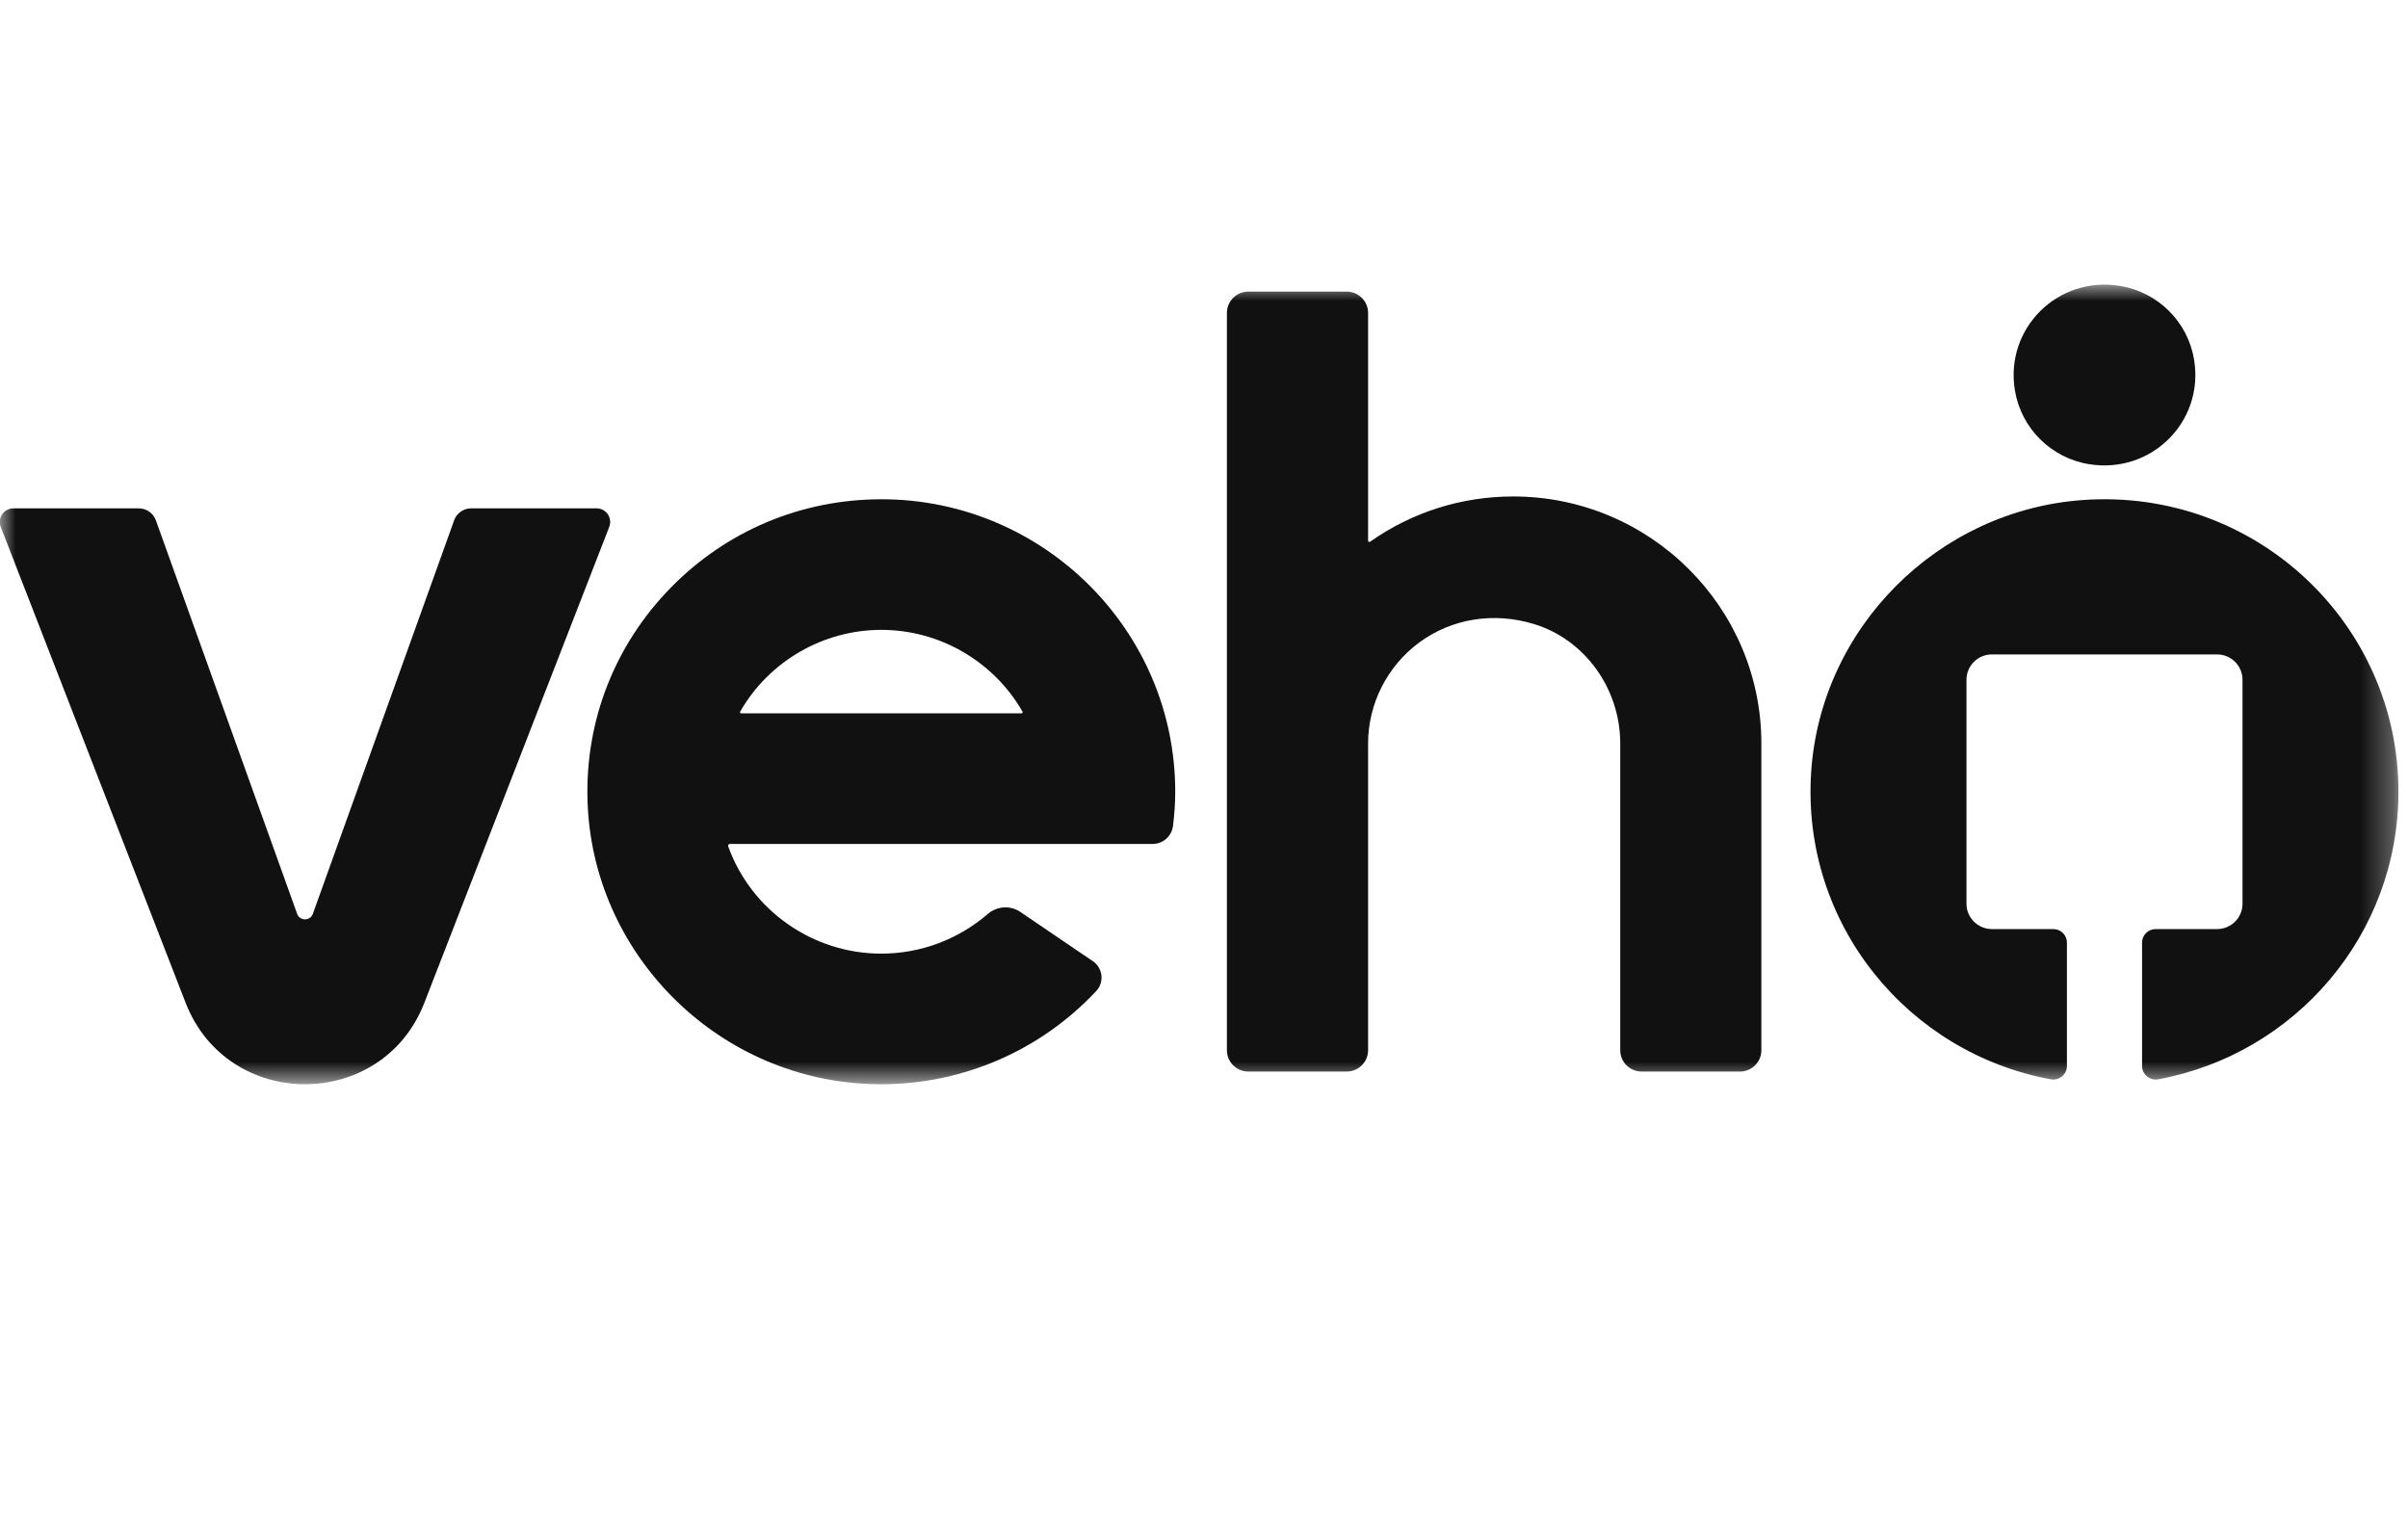 <svg width="76" height="48" viewBox="0 0 76 48" fill="none" xmlns="http://www.w3.org/2000/svg">
<g clip-path="url(#clip0_3545_22023)">
<mask id="mask0_3545_22023" style="mask-type:luminance" maskUnits="userSpaceOnUse" x="-1" y="8" width="77" height="27">
<path d="M75.699 8.982H-0.007V34.218H75.699V8.982Z" fill="white"/>
</mask>
<g mask="url(#mask0_3545_22023)">
<path d="M32.271 22.494C32.266 22.502 32.257 22.513 32.239 22.513H23.394C23.376 22.513 23.367 22.502 23.362 22.494C23.356 22.486 23.352 22.472 23.362 22.456C24.275 20.866 25.982 19.878 27.816 19.878C29.65 19.878 31.357 20.866 32.27 22.456C32.279 22.472 32.274 22.486 32.27 22.494M27.816 15.757C25.287 15.757 22.924 16.752 21.161 18.556C19.4 20.361 18.469 22.742 18.543 25.261C18.682 30.049 22.556 33.979 27.362 34.207C27.511 34.214 27.661 34.218 27.809 34.218C30.383 34.218 32.837 33.16 34.599 31.276C34.723 31.143 34.783 30.963 34.762 30.781C34.741 30.599 34.643 30.435 34.489 30.332L32.199 28.777C31.887 28.566 31.464 28.594 31.172 28.847C30.239 29.653 29.047 30.096 27.815 30.096C25.654 30.096 23.713 28.736 22.983 26.711C22.974 26.684 22.985 26.663 22.991 26.656C22.998 26.645 23.012 26.634 23.035 26.634H36.378C36.704 26.634 36.981 26.391 37.021 26.069C37.069 25.686 37.092 25.333 37.092 24.987C37.092 19.897 32.93 15.756 27.815 15.756" fill="#111111"/>
<path d="M47.759 15.668C46.13 15.668 44.568 16.162 43.241 17.097C43.228 17.106 43.214 17.107 43.201 17.101C43.191 17.095 43.179 17.085 43.179 17.065V9.875C43.179 9.504 42.876 9.203 42.504 9.203H39.398C39.026 9.203 38.723 9.504 38.723 9.875V33.146C38.723 33.516 39.026 33.817 39.398 33.817H42.504C42.876 33.817 43.179 33.516 43.179 33.146V23.462C43.179 22.212 43.783 21.021 44.794 20.276C45.825 19.518 47.145 19.307 48.417 19.695C50.018 20.183 51.137 21.732 51.137 23.462V33.146C51.137 33.516 51.44 33.817 51.812 33.817H54.917C55.288 33.817 55.591 33.516 55.591 33.146V23.462C55.591 19.165 52.077 15.668 47.758 15.668" fill="#111111"/>
<path d="M14.333 16.422L9.874 28.84C9.791 29.072 9.462 29.072 9.378 28.84L4.92 16.422C4.838 16.195 4.621 16.043 4.378 16.043H0.426C0.122 16.043 -0.087 16.346 0.023 16.628L5.859 31.648C7.191 35.074 12.062 35.074 13.393 31.648L19.229 16.628C19.338 16.346 19.13 16.043 18.826 16.043H14.873C14.63 16.043 14.413 16.195 14.332 16.422" fill="#111111"/>
<path d="M65.936 14.649C67.899 14.969 69.571 13.305 69.249 11.352C69.051 10.154 68.11 9.218 66.906 9.022C64.944 8.702 63.271 10.366 63.593 12.319C63.79 13.517 64.731 14.453 65.936 14.65" fill="#111111"/>
<path d="M65.752 15.78C61.162 16.1 57.456 19.813 57.162 24.382C56.855 29.171 60.221 33.235 64.728 34.062C64.991 34.109 65.235 33.908 65.235 33.641V29.746C65.235 29.512 65.043 29.321 64.807 29.321H62.868C62.425 29.321 62.065 28.963 62.065 28.522V21.452C62.065 21.011 62.425 20.653 62.868 20.653H69.974C70.417 20.653 70.777 21.011 70.777 21.452V28.522C70.777 28.963 70.417 29.321 69.974 29.321H68.034C67.799 29.321 67.607 29.512 67.607 29.746V33.641C67.607 33.908 67.852 34.109 68.115 34.062C72.429 33.269 75.698 29.509 75.698 24.987C75.698 19.669 71.179 15.402 65.753 15.779" fill="#111111"/>
</g>
</g>
<defs>
<clipPath id="clip0_3545_22023">
<rect width="76" height="48" fill="white"/>
</clipPath>
</defs>
</svg>

